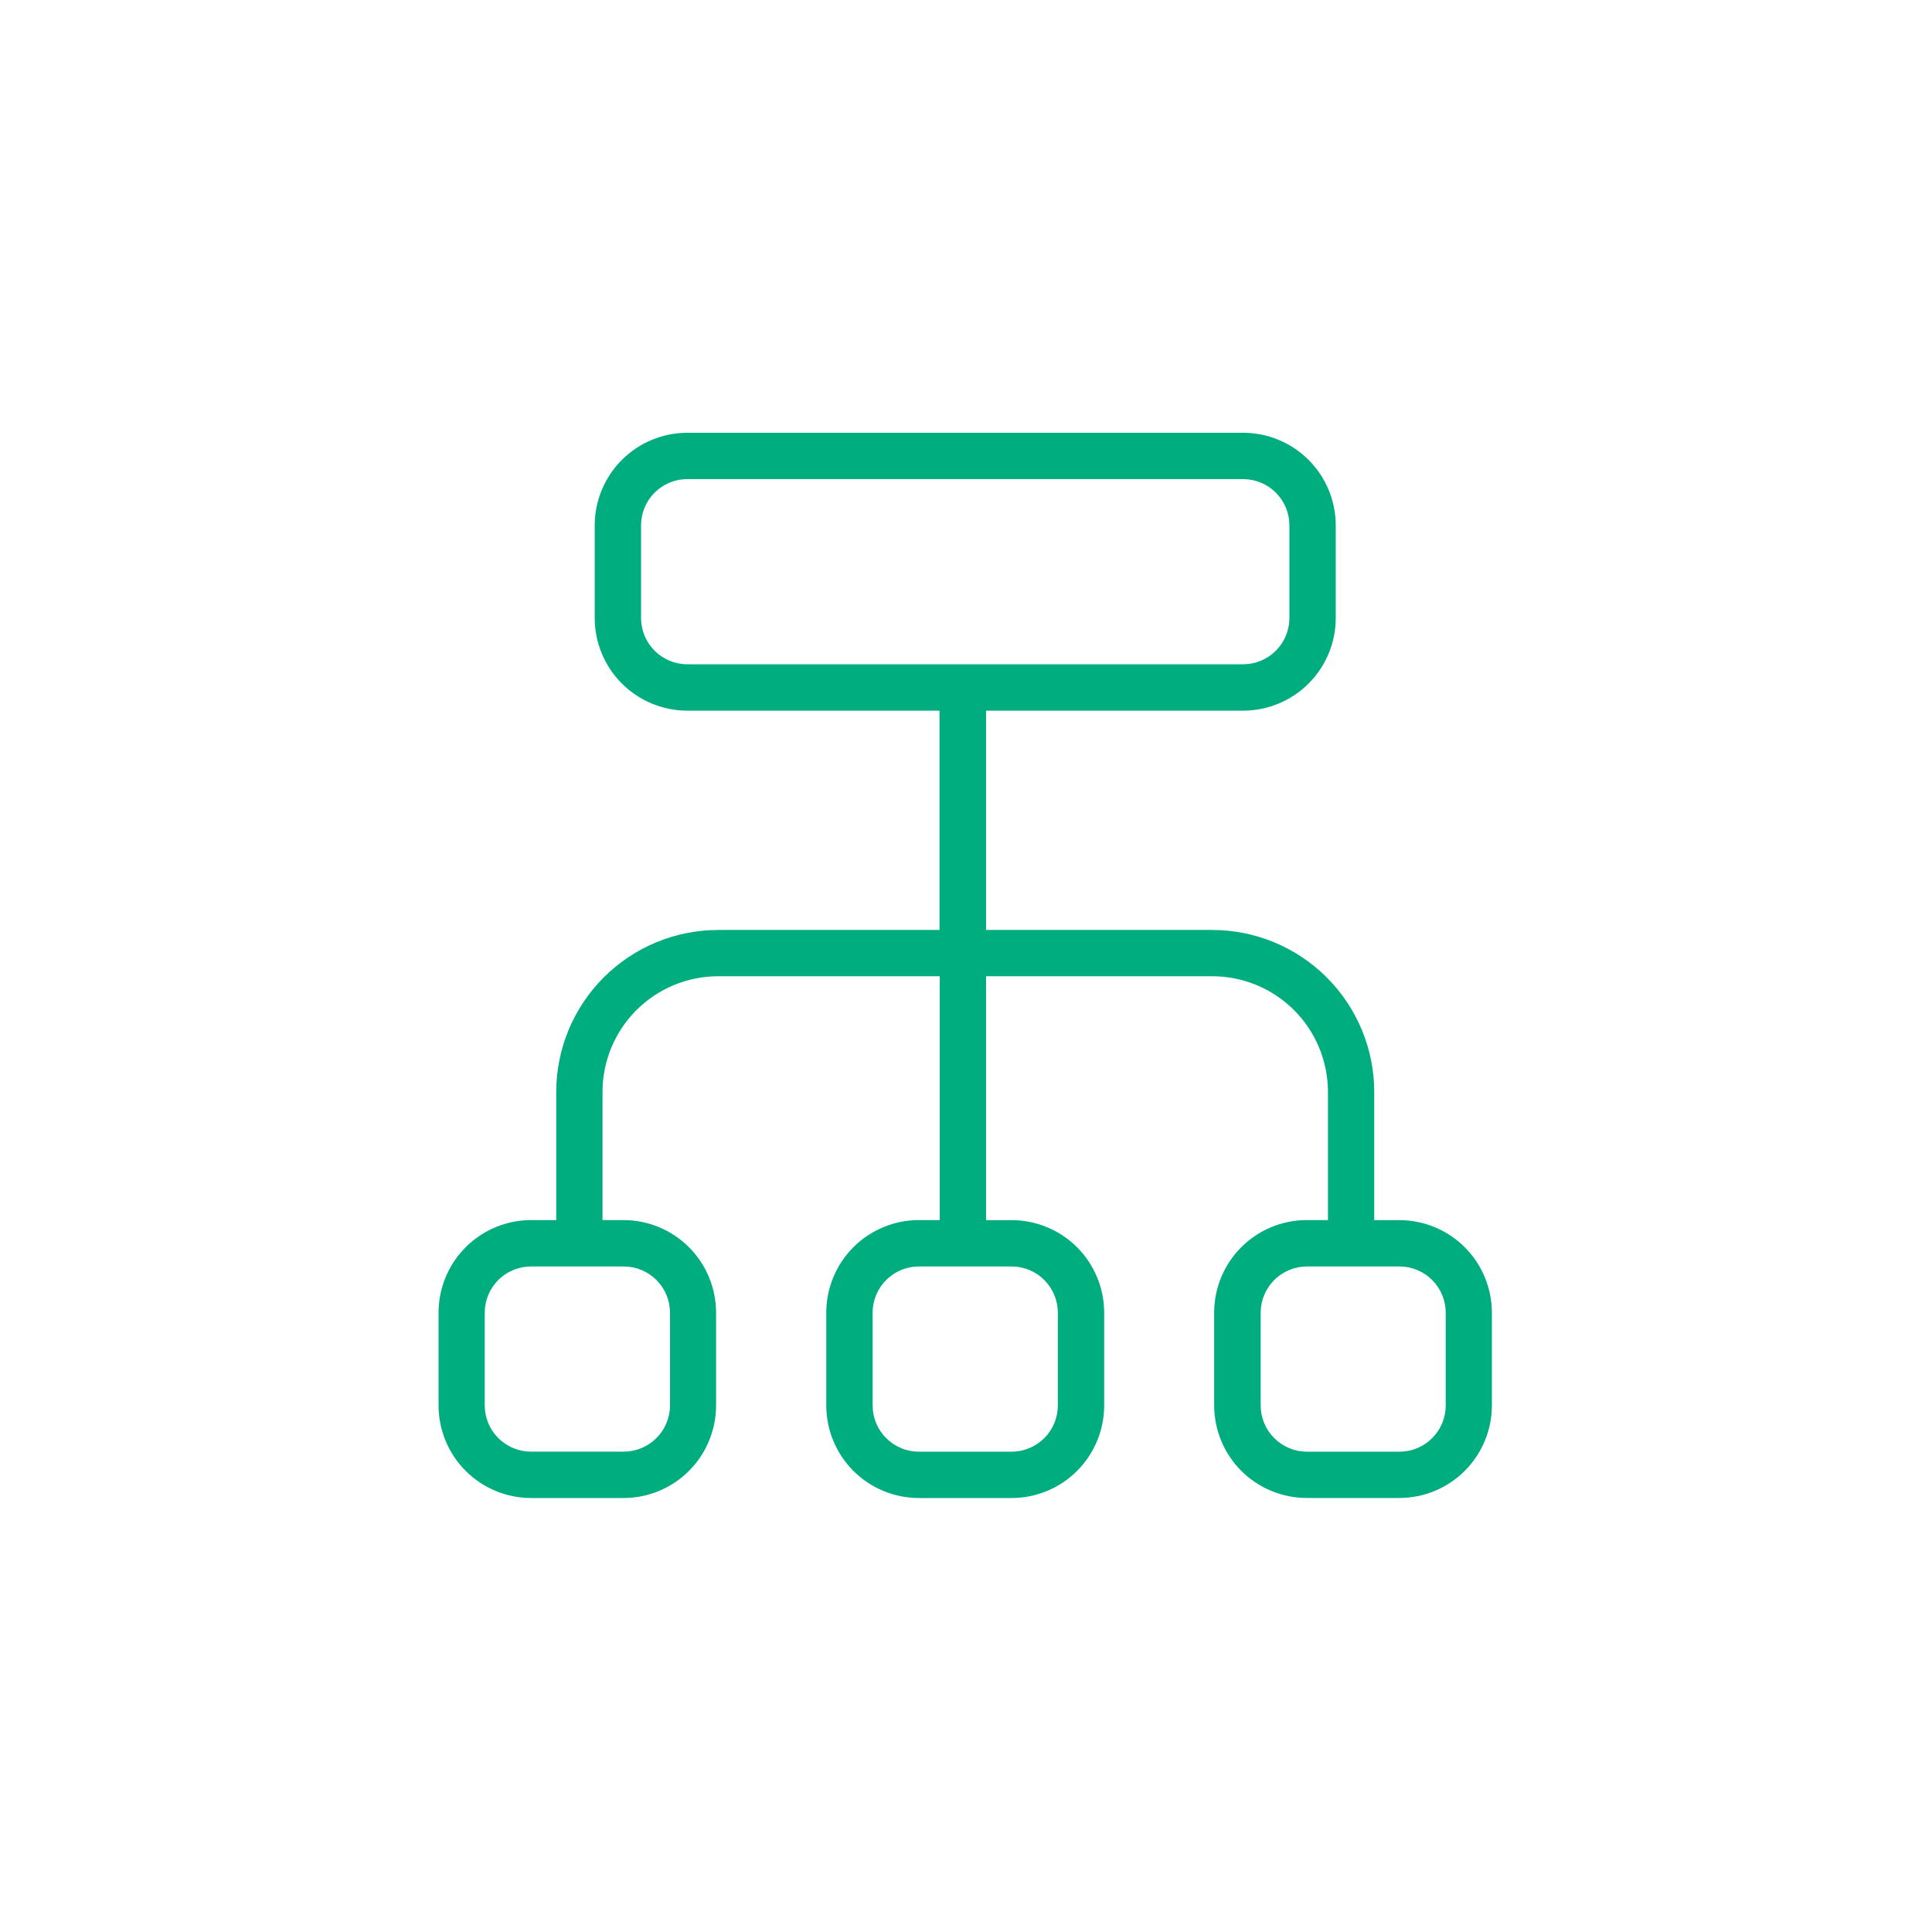 <svg width="1000" height="1000" viewBox="0 0 1000 1000" fill="none" xmlns="http://www.w3.org/2000/svg">
<path d="M676.5 631.508C670.193 631.493 663.944 632.722 658.113 635.126C652.282 637.53 646.982 641.062 642.518 645.518C638.054 649.974 634.513 655.267 632.099 661.094C629.684 666.92 628.443 673.167 628.447 679.474V727.44C628.451 733.742 629.697 739.982 632.115 745.803C634.533 751.623 638.075 756.909 642.539 761.359C647.002 765.809 652.299 769.335 658.126 771.735C663.954 774.136 670.198 775.363 676.5 775.348H724.437C737.121 775.302 749.269 770.231 758.221 761.246C767.173 752.261 772.2 740.095 772.2 727.411V679.474C772.2 666.76 767.15 654.567 758.16 645.577C749.17 636.587 736.977 631.537 724.263 631.537H711.3V565.243C711.3 542.992 702.461 521.653 686.727 505.919C670.993 490.185 649.654 481.346 627.403 481.346H510.388V367.84H643.411C656.132 367.84 668.333 362.786 677.328 353.791C686.323 344.796 691.377 332.595 691.377 319.874V271.937C691.369 259.221 686.312 247.028 677.318 238.039C668.323 229.05 656.127 224 643.411 224H355.789C343.073 224 330.877 229.05 321.882 238.039C312.888 247.028 307.831 259.221 307.823 271.937V319.874C307.823 332.595 312.877 344.796 321.872 353.791C330.867 362.786 343.068 367.84 355.789 367.84H486.289V481.346H371.768C349.522 481.354 328.19 490.196 312.463 505.929C296.735 521.662 287.9 542.997 287.9 565.243V631.508H274.879C262.17 631.523 249.988 636.585 241.01 645.579C232.031 654.574 226.992 666.765 227 679.474V727.44C227 740.154 232.05 752.347 241.04 761.337C250.03 770.327 262.223 775.377 274.937 775.377H322.7C335.414 775.377 347.607 770.327 356.597 761.337C365.587 752.347 370.637 740.154 370.637 727.44V679.474C370.641 673.176 369.404 666.94 366.996 661.12C364.589 655.301 361.059 650.013 356.607 645.559C352.155 641.104 346.869 637.571 341.051 635.16C335.234 632.749 328.998 631.508 322.7 631.508H311.854V565.243C311.85 557.373 313.397 549.578 316.406 542.306C319.416 535.034 323.828 528.425 329.392 522.859C334.956 517.292 341.562 512.876 348.833 509.863C356.104 506.851 363.898 505.3 371.768 505.3H486.405V631.508H475.617C469.319 631.508 463.083 632.749 457.266 635.16C451.448 637.571 446.162 641.104 441.71 645.559C437.258 650.013 433.728 655.301 431.321 661.12C428.913 666.94 427.676 673.176 427.68 679.474V727.44C427.68 740.154 432.731 752.347 441.72 761.337C450.71 770.327 462.903 775.377 475.617 775.377H523.583C536.297 775.377 548.49 770.327 557.48 761.337C566.47 752.347 571.52 740.154 571.52 727.44V679.474C571.52 666.76 566.47 654.567 557.48 645.577C548.49 636.587 536.297 631.537 523.583 631.537H510.388V505.3H627.432C635.302 505.3 643.096 506.851 650.367 509.863C657.638 512.876 664.244 517.292 669.808 522.859C675.372 528.425 679.784 535.034 682.794 542.306C685.803 549.578 687.35 557.373 687.346 565.243V631.508H676.5ZM331.806 319.874V271.937C331.806 268.789 332.427 265.672 333.632 262.763C334.838 259.855 336.605 257.213 338.832 254.989C341.06 252.764 343.704 251 346.613 249.798C349.523 248.596 352.641 247.979 355.789 247.983H643.411C646.559 247.979 649.677 248.596 652.587 249.798C655.496 251 658.14 252.764 660.368 254.989C662.595 257.213 664.362 259.855 665.568 262.763C666.773 265.672 667.394 268.789 667.394 271.937V319.874C667.394 323.022 666.773 326.139 665.568 329.048C664.362 331.956 662.595 334.598 660.368 336.822C658.14 339.047 655.496 340.811 652.587 342.013C649.677 343.215 646.559 343.832 643.411 343.828H355.789C352.641 343.832 349.523 343.215 346.613 342.013C343.704 340.811 341.06 339.047 338.832 336.822C336.605 334.598 334.838 331.956 333.632 329.048C332.427 326.139 331.806 323.022 331.806 319.874V319.874ZM346.799 679.474V727.44C346.791 730.594 346.162 733.716 344.946 736.627C343.73 739.538 341.952 742.18 339.713 744.402C337.475 746.625 334.82 748.384 331.9 749.578C328.981 750.773 325.854 751.38 322.7 751.365H274.879C271.731 751.369 268.613 750.752 265.703 749.55C262.794 748.348 260.15 746.584 257.922 744.359C255.695 742.135 253.928 739.493 252.722 736.585C251.517 733.676 250.896 730.559 250.896 727.411V679.474C250.896 676.326 251.517 673.209 252.722 670.301C253.928 667.392 255.695 664.75 257.922 662.526C260.15 660.301 262.794 658.537 265.703 657.335C268.613 656.133 271.731 655.516 274.879 655.52H322.7C325.857 655.505 328.986 656.113 331.907 657.309C334.828 658.506 337.484 660.268 339.723 662.493C341.962 664.719 343.74 667.364 344.954 670.278C346.168 673.192 346.795 676.317 346.799 679.474V679.474ZM547.537 679.474V727.44C547.537 733.793 545.013 739.886 540.521 744.378C536.029 748.87 529.936 751.394 523.583 751.394H475.617C469.264 751.394 463.171 748.87 458.679 744.378C454.187 739.886 451.663 733.793 451.663 727.44V679.474C451.663 673.121 454.187 667.028 458.679 662.536C463.171 658.044 469.264 655.52 475.617 655.52H523.583C529.936 655.52 536.029 658.044 540.521 662.536C545.013 667.028 547.537 673.121 547.537 679.474V679.474ZM748.304 679.474V727.44C748.304 730.588 747.683 733.705 746.478 736.614C745.272 739.522 743.505 742.164 741.278 744.388C739.05 746.613 736.406 748.377 733.497 749.579C730.587 750.781 727.469 751.398 724.321 751.394H676.5C670.144 751.394 664.049 748.871 659.552 744.38C655.055 739.888 652.525 733.796 652.517 727.44V679.474C652.525 673.118 655.055 667.026 659.552 662.534C664.049 658.043 670.144 655.52 676.5 655.52H724.437C730.775 655.543 736.845 658.077 741.319 662.567C745.792 667.056 748.304 673.136 748.304 679.474V679.474Z" fill="#00AD7F"/>
</svg>
